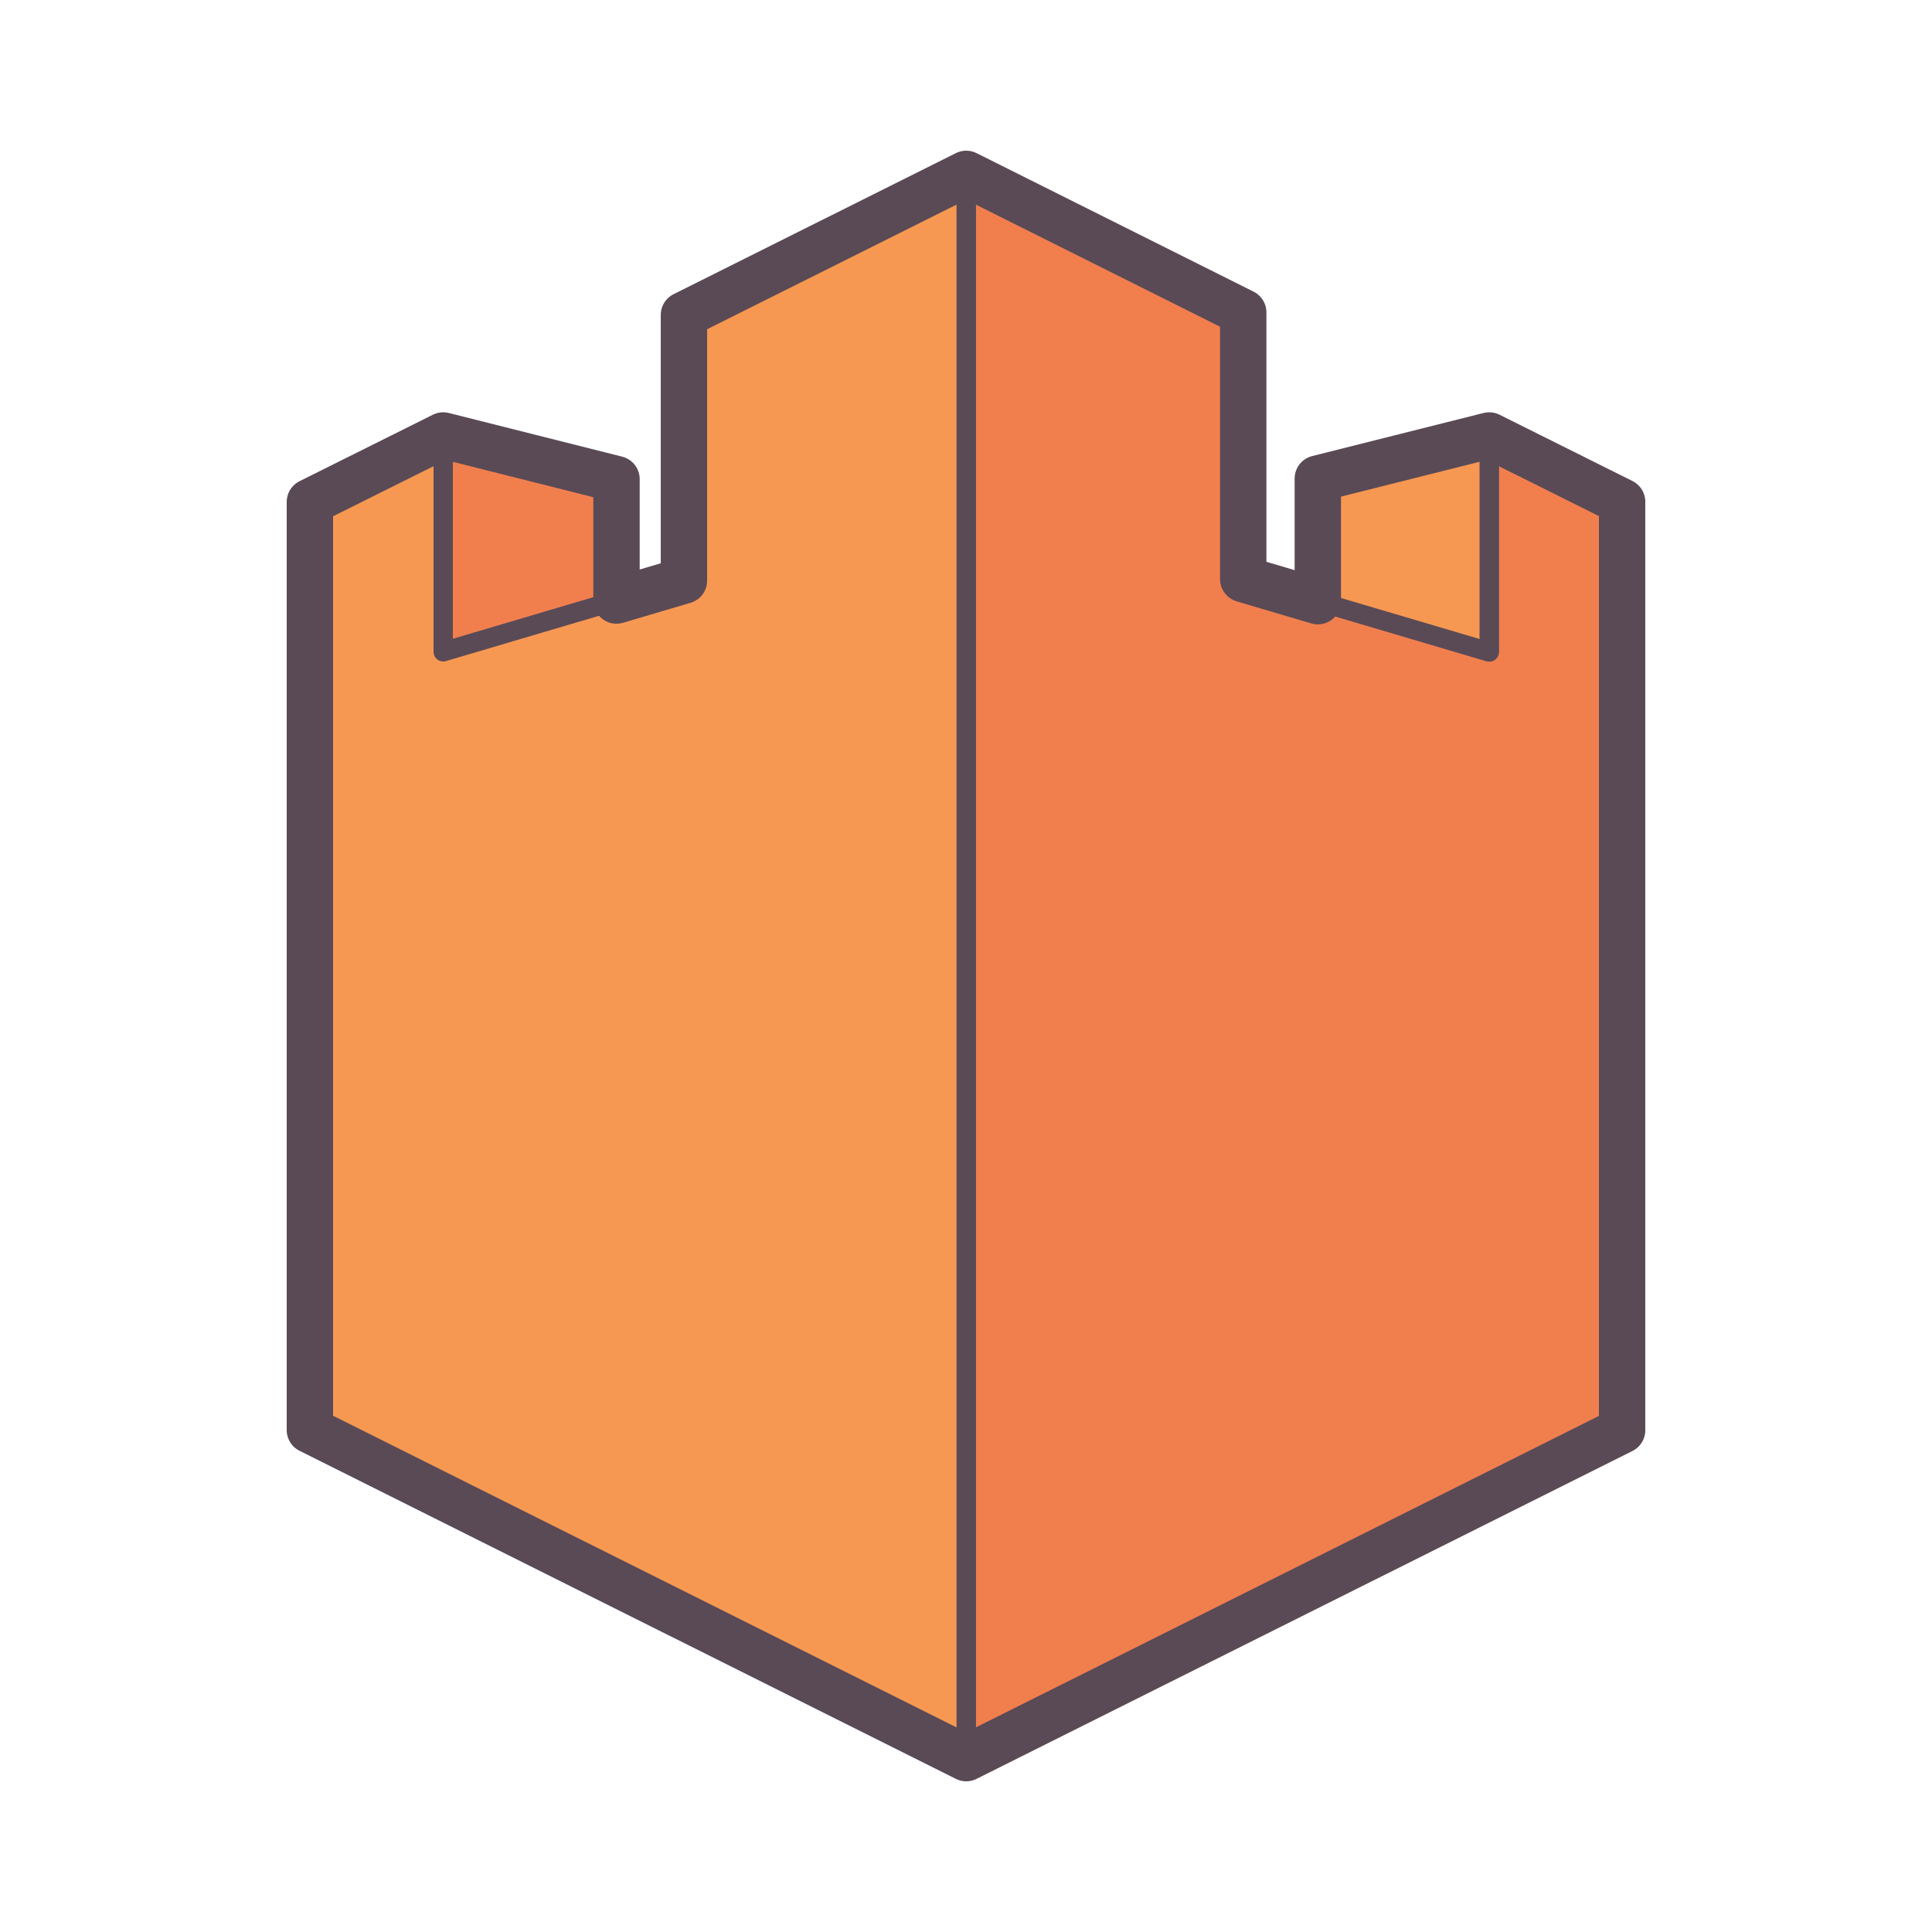 <?xml version="1.0" encoding="utf-8"?>
<!-- Generator: Adobe Illustrator 15.1.0, SVG Export Plug-In . SVG Version: 6.00 Build 0)  -->
<!DOCTYPE svg PUBLIC "-//W3C//DTD SVG 1.1//EN" "http://www.w3.org/Graphics/SVG/1.1/DTD/svg11.dtd">
<svg version="1.1" id="Layer_1" xmlns="http://www.w3.org/2000/svg" xmlns:xlink="http://www.w3.org/1999/xlink" x="0px" y="0px"
	 width="500px" height="500px" viewBox="0 0 500 500" enable-background="new 0 0 500 500" xml:space="preserve">
<g>
	
		<polygon fill="#F17F4E" stroke="#5A4A56" stroke-width="5" stroke-linecap="round" stroke-linejoin="round" stroke-miterlimit="10" points="
		385.402,112.699 385.402,168.715 321.746,149.871 321.746,80.848 250.051,45 250.051,455 419.801,370.145 419.801,129.855 	"/>
	
		<polygon fill="#F79852" stroke="#5A4A56" stroke-width="5" stroke-linecap="round" stroke-linejoin="round" stroke-miterlimit="10" points="
		385.402,168.715 385.402,112.699 341.051,123.848 341.051,155.59 	"/>
	
		<polygon fill="#F17F4E" stroke="#5A4A56" stroke-width="5" stroke-linecap="round" stroke-linejoin="round" stroke-miterlimit="10" points="
		159.551,155.418 159.551,124 114.699,112.699 114.699,168.691 	"/>
	
		<polygon fill="#F79852" stroke="#5A4A56" stroke-width="5" stroke-linecap="round" stroke-linejoin="round" stroke-miterlimit="10" points="
		250.051,45 177.004,81.5 177.004,150.258 114.699,168.691 114.699,112.699 80.199,129.902 80.199,370.098 250.051,455 	"/>
</g>
<polygon fill="none" stroke="#5A4A56" stroke-width="12" stroke-linecap="round" stroke-linejoin="round" stroke-miterlimit="10" points="
	385.402,112.699 341.051,123.848 341.051,155.586 321.746,149.871 321.746,80.848 250.051,45 177.004,81.5 177.004,150.258 
	159.551,155.418 159.551,124 114.699,112.699 80.199,129.902 80.199,370.098 250.051,455 419.801,370.145 419.801,129.855 "/>
</svg>
